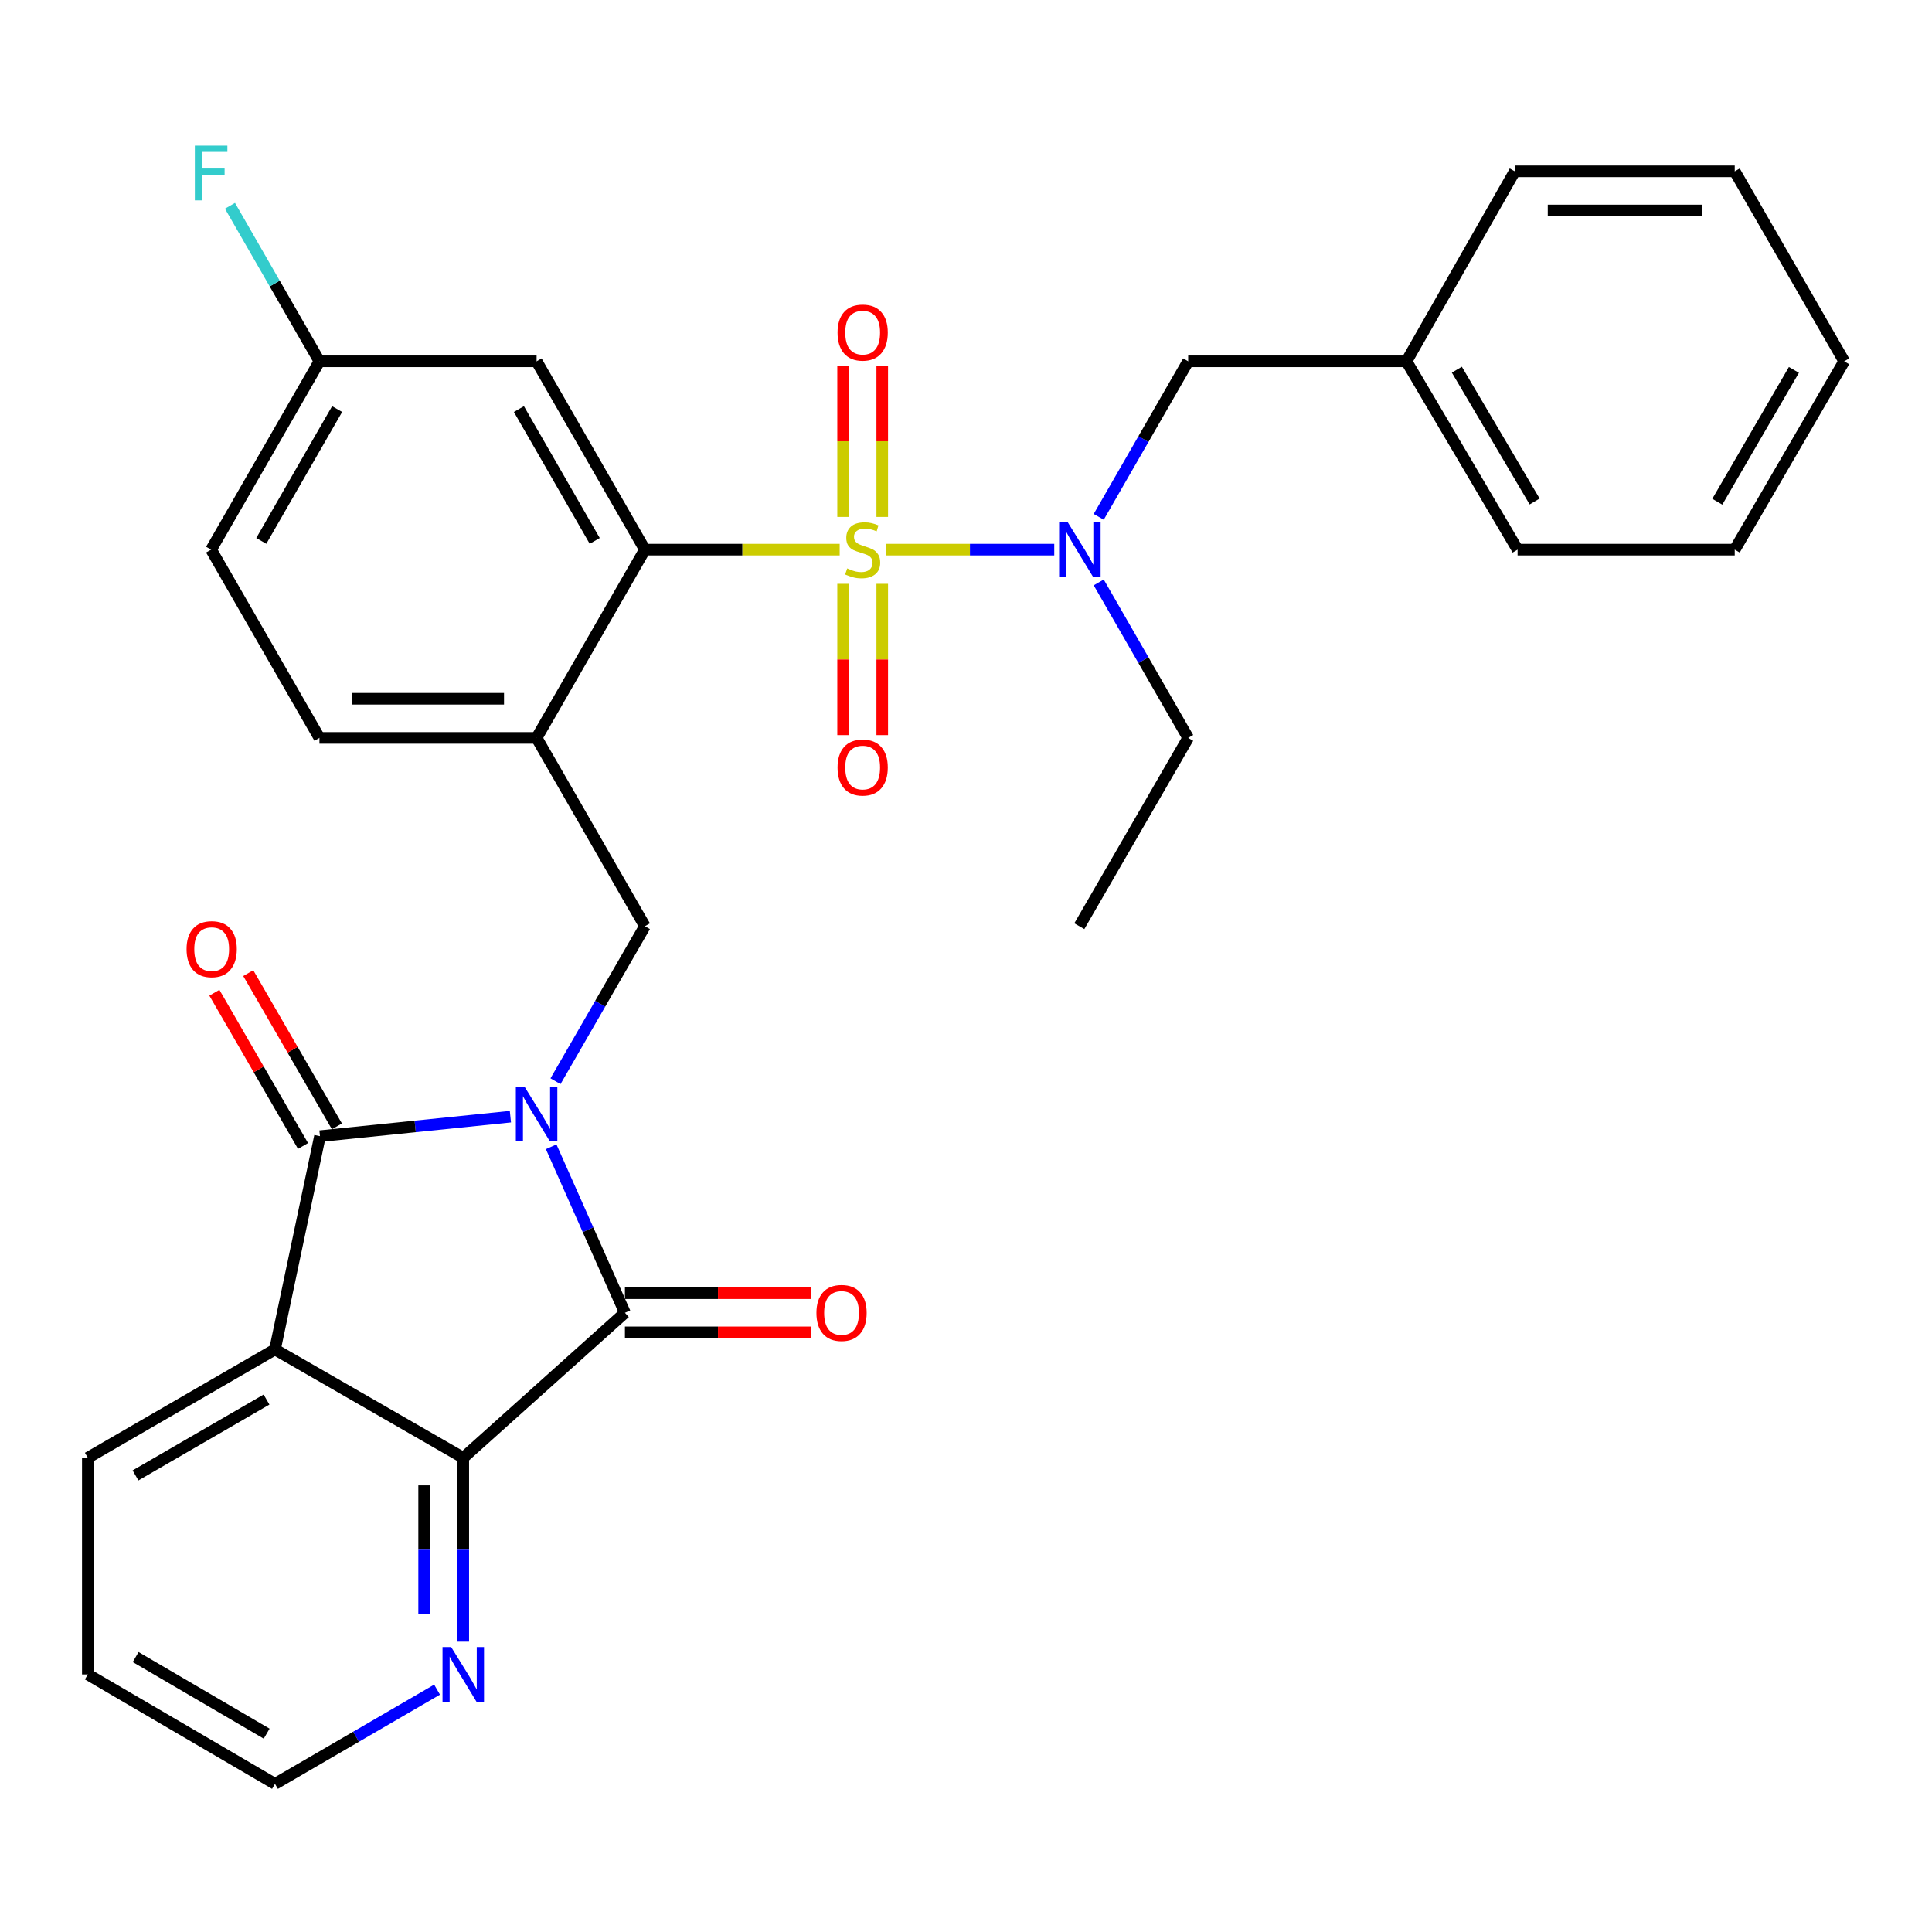 <?xml version='1.0' encoding='iso-8859-1'?>
<svg version='1.1' baseProfile='full'
              xmlns='http://www.w3.org/2000/svg'
                      xmlns:rdkit='http://www.rdkit.org/xml'
                      xmlns:xlink='http://www.w3.org/1999/xlink'
                  xml:space='preserve'
width='1000px' height='1000px' viewBox='0 0 1000 1000'>
<!-- END OF HEADER -->
<rect style='opacity:1.0;fill:#FFFFFF;stroke:none' width='1000' height='1000' x='0' y='0'> </rect>
<path class='bond-1' d='M 264.184,577.984 L 214.9,583.031' style='fill:none;fill-rule:evenodd;stroke:#0000FF;stroke-width:6px;stroke-linecap:butt;stroke-linejoin:miter;stroke-opacity:1' />
<path class='bond-1' d='M 214.9,583.031 L 165.616,588.077' style='fill:none;fill-rule:evenodd;stroke:#000000;stroke-width:6px;stroke-linecap:butt;stroke-linejoin:miter;stroke-opacity:1' />
<path class='bond-2' d='M 285.284,593.571 L 304.372,636.532' style='fill:none;fill-rule:evenodd;stroke:#0000FF;stroke-width:6px;stroke-linecap:butt;stroke-linejoin:miter;stroke-opacity:1' />
<path class='bond-2' d='M 304.372,636.532 L 323.461,679.492' style='fill:none;fill-rule:evenodd;stroke:#000000;stroke-width:6px;stroke-linecap:butt;stroke-linejoin:miter;stroke-opacity:1' />
<path class='bond-6' d='M 287.528,559.631 L 310.666,519.519' style='fill:none;fill-rule:evenodd;stroke:#0000FF;stroke-width:6px;stroke-linecap:butt;stroke-linejoin:miter;stroke-opacity:1' />
<path class='bond-6' d='M 310.666,519.519 L 333.804,479.407' style='fill:none;fill-rule:evenodd;stroke:#000000;stroke-width:6px;stroke-linecap:butt;stroke-linejoin:miter;stroke-opacity:1' />
<path class='bond-0' d='M 434.617,284.487 L 384.211,284.487' style='fill:none;fill-rule:evenodd;stroke:#CCCC00;stroke-width:6px;stroke-linecap:butt;stroke-linejoin:miter;stroke-opacity:1' />
<path class='bond-0' d='M 384.211,284.487 L 333.804,284.487' style='fill:none;fill-rule:evenodd;stroke:#000000;stroke-width:6px;stroke-linecap:butt;stroke-linejoin:miter;stroke-opacity:1' />
<path class='bond-8' d='M 458.405,284.487 L 502.042,284.487' style='fill:none;fill-rule:evenodd;stroke:#CCCC00;stroke-width:6px;stroke-linecap:butt;stroke-linejoin:miter;stroke-opacity:1' />
<path class='bond-8' d='M 502.042,284.487 L 545.68,284.487' style='fill:none;fill-rule:evenodd;stroke:#0000FF;stroke-width:6px;stroke-linecap:butt;stroke-linejoin:miter;stroke-opacity:1' />
<path class='bond-9' d='M 436.385,302.185 L 436.385,341.338' style='fill:none;fill-rule:evenodd;stroke:#CCCC00;stroke-width:6px;stroke-linecap:butt;stroke-linejoin:miter;stroke-opacity:1' />
<path class='bond-9' d='M 436.385,341.338 L 436.385,380.492' style='fill:none;fill-rule:evenodd;stroke:#FF0000;stroke-width:6px;stroke-linecap:butt;stroke-linejoin:miter;stroke-opacity:1' />
<path class='bond-9' d='M 456.645,302.185 L 456.645,341.338' style='fill:none;fill-rule:evenodd;stroke:#CCCC00;stroke-width:6px;stroke-linecap:butt;stroke-linejoin:miter;stroke-opacity:1' />
<path class='bond-9' d='M 456.645,341.338 L 456.645,380.492' style='fill:none;fill-rule:evenodd;stroke:#FF0000;stroke-width:6px;stroke-linecap:butt;stroke-linejoin:miter;stroke-opacity:1' />
<path class='bond-10' d='M 456.645,267.557 L 456.645,228.387' style='fill:none;fill-rule:evenodd;stroke:#CCCC00;stroke-width:6px;stroke-linecap:butt;stroke-linejoin:miter;stroke-opacity:1' />
<path class='bond-10' d='M 456.645,228.387 L 456.645,189.217' style='fill:none;fill-rule:evenodd;stroke:#FF0000;stroke-width:6px;stroke-linecap:butt;stroke-linejoin:miter;stroke-opacity:1' />
<path class='bond-10' d='M 436.385,267.557 L 436.385,228.387' style='fill:none;fill-rule:evenodd;stroke:#CCCC00;stroke-width:6px;stroke-linecap:butt;stroke-linejoin:miter;stroke-opacity:1' />
<path class='bond-10' d='M 436.385,228.387 L 436.385,189.217' style='fill:none;fill-rule:evenodd;stroke:#FF0000;stroke-width:6px;stroke-linecap:butt;stroke-linejoin:miter;stroke-opacity:1' />
<path class='bond-3' d='M 165.616,588.077 L 142.329,698.469' style='fill:none;fill-rule:evenodd;stroke:#000000;stroke-width:6px;stroke-linecap:butt;stroke-linejoin:miter;stroke-opacity:1' />
<path class='bond-13' d='M 174.384,583.004 L 151.438,543.345' style='fill:none;fill-rule:evenodd;stroke:#000000;stroke-width:6px;stroke-linecap:butt;stroke-linejoin:miter;stroke-opacity:1' />
<path class='bond-13' d='M 151.438,543.345 L 128.492,503.687' style='fill:none;fill-rule:evenodd;stroke:#FF0000;stroke-width:6px;stroke-linecap:butt;stroke-linejoin:miter;stroke-opacity:1' />
<path class='bond-13' d='M 156.848,593.15 L 133.902,553.492' style='fill:none;fill-rule:evenodd;stroke:#000000;stroke-width:6px;stroke-linecap:butt;stroke-linejoin:miter;stroke-opacity:1' />
<path class='bond-13' d='M 133.902,553.492 L 110.956,513.833' style='fill:none;fill-rule:evenodd;stroke:#FF0000;stroke-width:6px;stroke-linecap:butt;stroke-linejoin:miter;stroke-opacity:1' />
<path class='bond-5' d='M 323.461,679.492 L 239.789,754.554' style='fill:none;fill-rule:evenodd;stroke:#000000;stroke-width:6px;stroke-linecap:butt;stroke-linejoin:miter;stroke-opacity:1' />
<path class='bond-14' d='M 323.461,689.622 L 371.622,689.622' style='fill:none;fill-rule:evenodd;stroke:#000000;stroke-width:6px;stroke-linecap:butt;stroke-linejoin:miter;stroke-opacity:1' />
<path class='bond-14' d='M 371.622,689.622 L 419.783,689.622' style='fill:none;fill-rule:evenodd;stroke:#FF0000;stroke-width:6px;stroke-linecap:butt;stroke-linejoin:miter;stroke-opacity:1' />
<path class='bond-14' d='M 323.461,669.363 L 371.622,669.363' style='fill:none;fill-rule:evenodd;stroke:#000000;stroke-width:6px;stroke-linecap:butt;stroke-linejoin:miter;stroke-opacity:1' />
<path class='bond-14' d='M 371.622,669.363 L 419.783,669.363' style='fill:none;fill-rule:evenodd;stroke:#FF0000;stroke-width:6px;stroke-linecap:butt;stroke-linejoin:miter;stroke-opacity:1' />
<path class='bond-18' d='M 142.329,698.469 L 45.455,754.554' style='fill:none;fill-rule:evenodd;stroke:#000000;stroke-width:6px;stroke-linecap:butt;stroke-linejoin:miter;stroke-opacity:1' />
<path class='bond-18' d='M 137.949,724.415 L 70.136,763.674' style='fill:none;fill-rule:evenodd;stroke:#000000;stroke-width:6px;stroke-linecap:butt;stroke-linejoin:miter;stroke-opacity:1' />
<path class='bond-31' d='M 142.329,698.469 L 239.789,754.554' style='fill:none;fill-rule:evenodd;stroke:#000000;stroke-width:6px;stroke-linecap:butt;stroke-linejoin:miter;stroke-opacity:1' />
<path class='bond-4' d='M 333.804,284.487 L 277.742,381.936' style='fill:none;fill-rule:evenodd;stroke:#000000;stroke-width:6px;stroke-linecap:butt;stroke-linejoin:miter;stroke-opacity:1' />
<path class='bond-11' d='M 333.804,284.487 L 277.742,187.016' style='fill:none;fill-rule:evenodd;stroke:#000000;stroke-width:6px;stroke-linecap:butt;stroke-linejoin:miter;stroke-opacity:1' />
<path class='bond-11' d='M 307.833,279.968 L 268.589,211.738' style='fill:none;fill-rule:evenodd;stroke:#000000;stroke-width:6px;stroke-linecap:butt;stroke-linejoin:miter;stroke-opacity:1' />
<path class='bond-12' d='M 239.789,754.554 L 239.789,802.135' style='fill:none;fill-rule:evenodd;stroke:#000000;stroke-width:6px;stroke-linecap:butt;stroke-linejoin:miter;stroke-opacity:1' />
<path class='bond-12' d='M 239.789,802.135 L 239.789,849.716' style='fill:none;fill-rule:evenodd;stroke:#0000FF;stroke-width:6px;stroke-linecap:butt;stroke-linejoin:miter;stroke-opacity:1' />
<path class='bond-12' d='M 219.529,768.828 L 219.529,802.135' style='fill:none;fill-rule:evenodd;stroke:#000000;stroke-width:6px;stroke-linecap:butt;stroke-linejoin:miter;stroke-opacity:1' />
<path class='bond-12' d='M 219.529,802.135 L 219.529,835.442' style='fill:none;fill-rule:evenodd;stroke:#0000FF;stroke-width:6px;stroke-linecap:butt;stroke-linejoin:miter;stroke-opacity:1' />
<path class='bond-7' d='M 333.804,479.407 L 277.742,381.936' style='fill:none;fill-rule:evenodd;stroke:#000000;stroke-width:6px;stroke-linecap:butt;stroke-linejoin:miter;stroke-opacity:1' />
<path class='bond-16' d='M 277.742,381.936 L 165.346,381.936' style='fill:none;fill-rule:evenodd;stroke:#000000;stroke-width:6px;stroke-linecap:butt;stroke-linejoin:miter;stroke-opacity:1' />
<path class='bond-16' d='M 260.882,361.676 L 182.205,361.676' style='fill:none;fill-rule:evenodd;stroke:#000000;stroke-width:6px;stroke-linecap:butt;stroke-linejoin:miter;stroke-opacity:1' />
<path class='bond-15' d='M 568.694,267.516 L 591.845,227.266' style='fill:none;fill-rule:evenodd;stroke:#0000FF;stroke-width:6px;stroke-linecap:butt;stroke-linejoin:miter;stroke-opacity:1' />
<path class='bond-15' d='M 591.845,227.266 L 614.995,187.016' style='fill:none;fill-rule:evenodd;stroke:#000000;stroke-width:6px;stroke-linecap:butt;stroke-linejoin:miter;stroke-opacity:1' />
<path class='bond-22' d='M 568.696,301.458 L 591.846,341.697' style='fill:none;fill-rule:evenodd;stroke:#0000FF;stroke-width:6px;stroke-linecap:butt;stroke-linejoin:miter;stroke-opacity:1' />
<path class='bond-22' d='M 591.846,341.697 L 614.995,381.936' style='fill:none;fill-rule:evenodd;stroke:#000000;stroke-width:6px;stroke-linecap:butt;stroke-linejoin:miter;stroke-opacity:1' />
<path class='bond-33' d='M 277.742,187.016 L 165.346,187.016' style='fill:none;fill-rule:evenodd;stroke:#000000;stroke-width:6px;stroke-linecap:butt;stroke-linejoin:miter;stroke-opacity:1' />
<path class='bond-23' d='M 226.23,874.56 L 184.28,898.944' style='fill:none;fill-rule:evenodd;stroke:#0000FF;stroke-width:6px;stroke-linecap:butt;stroke-linejoin:miter;stroke-opacity:1' />
<path class='bond-23' d='M 184.28,898.944 L 142.329,923.327' style='fill:none;fill-rule:evenodd;stroke:#000000;stroke-width:6px;stroke-linecap:butt;stroke-linejoin:miter;stroke-opacity:1' />
<path class='bond-20' d='M 614.995,187.016 L 727.987,187.016' style='fill:none;fill-rule:evenodd;stroke:#000000;stroke-width:6px;stroke-linecap:butt;stroke-linejoin:miter;stroke-opacity:1' />
<path class='bond-19' d='M 165.346,381.936 L 109.272,284.487' style='fill:none;fill-rule:evenodd;stroke:#000000;stroke-width:6px;stroke-linecap:butt;stroke-linejoin:miter;stroke-opacity:1' />
<path class='bond-17' d='M 165.346,187.016 L 109.272,284.487' style='fill:none;fill-rule:evenodd;stroke:#000000;stroke-width:6px;stroke-linecap:butt;stroke-linejoin:miter;stroke-opacity:1' />
<path class='bond-17' d='M 174.496,211.74 L 135.244,279.969' style='fill:none;fill-rule:evenodd;stroke:#000000;stroke-width:6px;stroke-linecap:butt;stroke-linejoin:miter;stroke-opacity:1' />
<path class='bond-21' d='M 165.346,187.016 L 142.191,146.767' style='fill:none;fill-rule:evenodd;stroke:#000000;stroke-width:6px;stroke-linecap:butt;stroke-linejoin:miter;stroke-opacity:1' />
<path class='bond-21' d='M 142.191,146.767 L 119.035,106.517' style='fill:none;fill-rule:evenodd;stroke:#33CCCC;stroke-width:6px;stroke-linecap:butt;stroke-linejoin:miter;stroke-opacity:1' />
<path class='bond-26' d='M 45.455,754.554 L 45.455,866.679' style='fill:none;fill-rule:evenodd;stroke:#000000;stroke-width:6px;stroke-linecap:butt;stroke-linejoin:miter;stroke-opacity:1' />
<path class='bond-24' d='M 727.987,187.016 L 785.502,284.487' style='fill:none;fill-rule:evenodd;stroke:#000000;stroke-width:6px;stroke-linecap:butt;stroke-linejoin:miter;stroke-opacity:1' />
<path class='bond-24' d='M 754.063,191.341 L 794.323,259.571' style='fill:none;fill-rule:evenodd;stroke:#000000;stroke-width:6px;stroke-linecap:butt;stroke-linejoin:miter;stroke-opacity:1' />
<path class='bond-25' d='M 727.987,187.016 L 784.05,88.679' style='fill:none;fill-rule:evenodd;stroke:#000000;stroke-width:6px;stroke-linecap:butt;stroke-linejoin:miter;stroke-opacity:1' />
<path class='bond-27' d='M 614.995,381.936 L 558.651,479.407' style='fill:none;fill-rule:evenodd;stroke:#000000;stroke-width:6px;stroke-linecap:butt;stroke-linejoin:miter;stroke-opacity:1' />
<path class='bond-32' d='M 142.329,923.327 L 45.455,866.679' style='fill:none;fill-rule:evenodd;stroke:#000000;stroke-width:6px;stroke-linecap:butt;stroke-linejoin:miter;stroke-opacity:1' />
<path class='bond-32' d='M 138.025,897.341 L 70.213,857.688' style='fill:none;fill-rule:evenodd;stroke:#000000;stroke-width:6px;stroke-linecap:butt;stroke-linejoin:miter;stroke-opacity:1' />
<path class='bond-28' d='M 785.502,284.487 L 897.898,284.487' style='fill:none;fill-rule:evenodd;stroke:#000000;stroke-width:6px;stroke-linecap:butt;stroke-linejoin:miter;stroke-opacity:1' />
<path class='bond-29' d='M 784.05,88.679 L 897.898,88.679' style='fill:none;fill-rule:evenodd;stroke:#000000;stroke-width:6px;stroke-linecap:butt;stroke-linejoin:miter;stroke-opacity:1' />
<path class='bond-29' d='M 801.127,108.938 L 880.82,108.938' style='fill:none;fill-rule:evenodd;stroke:#000000;stroke-width:6px;stroke-linecap:butt;stroke-linejoin:miter;stroke-opacity:1' />
<path class='bond-34' d='M 897.898,284.487 L 954.545,187.016' style='fill:none;fill-rule:evenodd;stroke:#000000;stroke-width:6px;stroke-linecap:butt;stroke-linejoin:miter;stroke-opacity:1' />
<path class='bond-34' d='M 888.879,259.687 L 928.532,191.457' style='fill:none;fill-rule:evenodd;stroke:#000000;stroke-width:6px;stroke-linecap:butt;stroke-linejoin:miter;stroke-opacity:1' />
<path class='bond-30' d='M 897.898,88.679 L 954.545,187.016' style='fill:none;fill-rule:evenodd;stroke:#000000;stroke-width:6px;stroke-linecap:butt;stroke-linejoin:miter;stroke-opacity:1' />
<path  class='atom-0' d='M 271.482 562.436
L 280.762 577.436
Q 281.682 578.916, 283.162 581.596
Q 284.642 584.276, 284.722 584.436
L 284.722 562.436
L 288.482 562.436
L 288.482 590.756
L 284.602 590.756
L 274.642 574.356
Q 273.482 572.436, 272.242 570.236
Q 271.042 568.036, 270.682 567.356
L 270.682 590.756
L 267.002 590.756
L 267.002 562.436
L 271.482 562.436
' fill='#0000FF'/>
<path  class='atom-1' d='M 438.515 294.207
Q 438.835 294.327, 440.155 294.887
Q 441.475 295.447, 442.915 295.807
Q 444.395 296.127, 445.835 296.127
Q 448.515 296.127, 450.075 294.847
Q 451.635 293.527, 451.635 291.247
Q 451.635 289.687, 450.835 288.727
Q 450.075 287.767, 448.875 287.247
Q 447.675 286.727, 445.675 286.127
Q 443.155 285.367, 441.635 284.647
Q 440.155 283.927, 439.075 282.407
Q 438.035 280.887, 438.035 278.327
Q 438.035 274.767, 440.435 272.567
Q 442.875 270.367, 447.675 270.367
Q 450.955 270.367, 454.675 271.927
L 453.755 275.007
Q 450.355 273.607, 447.795 273.607
Q 445.035 273.607, 443.515 274.767
Q 441.995 275.887, 442.035 277.847
Q 442.035 279.367, 442.795 280.287
Q 443.595 281.207, 444.715 281.727
Q 445.875 282.247, 447.795 282.847
Q 450.355 283.647, 451.875 284.447
Q 453.395 285.247, 454.475 286.887
Q 455.595 288.487, 455.595 291.247
Q 455.595 295.167, 452.955 297.287
Q 450.355 299.367, 445.995 299.367
Q 443.475 299.367, 441.555 298.807
Q 439.675 298.287, 437.435 297.367
L 438.515 294.207
' fill='#CCCC00'/>
<path  class='atom-9' d='M 552.673 270.327
L 561.953 285.327
Q 562.873 286.807, 564.353 289.487
Q 565.833 292.167, 565.913 292.327
L 565.913 270.327
L 569.673 270.327
L 569.673 298.647
L 565.793 298.647
L 555.833 282.247
Q 554.673 280.327, 553.433 278.127
Q 552.233 275.927, 551.873 275.247
L 551.873 298.647
L 548.193 298.647
L 548.193 270.327
L 552.673 270.327
' fill='#0000FF'/>
<path  class='atom-10' d='M 433.515 397.267
Q 433.515 390.467, 436.875 386.667
Q 440.235 382.867, 446.515 382.867
Q 452.795 382.867, 456.155 386.667
Q 459.515 390.467, 459.515 397.267
Q 459.515 404.147, 456.115 408.067
Q 452.715 411.947, 446.515 411.947
Q 440.275 411.947, 436.875 408.067
Q 433.515 404.187, 433.515 397.267
M 446.515 408.747
Q 450.835 408.747, 453.155 405.867
Q 455.515 402.947, 455.515 397.267
Q 455.515 391.707, 453.155 388.907
Q 450.835 386.067, 446.515 386.067
Q 442.195 386.067, 439.835 388.867
Q 437.515 391.667, 437.515 397.267
Q 437.515 402.987, 439.835 405.867
Q 442.195 408.747, 446.515 408.747
' fill='#FF0000'/>
<path  class='atom-11' d='M 433.515 172.149
Q 433.515 165.349, 436.875 161.549
Q 440.235 157.749, 446.515 157.749
Q 452.795 157.749, 456.155 161.549
Q 459.515 165.349, 459.515 172.149
Q 459.515 179.029, 456.115 182.949
Q 452.715 186.829, 446.515 186.829
Q 440.275 186.829, 436.875 182.949
Q 433.515 179.069, 433.515 172.149
M 446.515 183.629
Q 450.835 183.629, 453.155 180.749
Q 455.515 177.829, 455.515 172.149
Q 455.515 166.589, 453.155 163.789
Q 450.835 160.949, 446.515 160.949
Q 442.195 160.949, 439.835 163.749
Q 437.515 166.549, 437.515 172.149
Q 437.515 177.869, 439.835 180.749
Q 442.195 183.629, 446.515 183.629
' fill='#FF0000'/>
<path  class='atom-13' d='M 233.529 852.519
L 242.809 867.519
Q 243.729 868.999, 245.209 871.679
Q 246.689 874.359, 246.769 874.519
L 246.769 852.519
L 250.529 852.519
L 250.529 880.839
L 246.649 880.839
L 236.689 864.439
Q 235.529 862.519, 234.289 860.319
Q 233.089 858.119, 232.729 857.439
L 232.729 880.839
L 229.049 880.839
L 229.049 852.519
L 233.529 852.519
' fill='#0000FF'/>
<path  class='atom-14' d='M 96.565 491.282
Q 96.565 484.482, 99.925 480.682
Q 103.285 476.882, 109.565 476.882
Q 115.845 476.882, 119.205 480.682
Q 122.565 484.482, 122.565 491.282
Q 122.565 498.162, 119.165 502.082
Q 115.765 505.962, 109.565 505.962
Q 103.325 505.962, 99.925 502.082
Q 96.565 498.202, 96.565 491.282
M 109.565 502.762
Q 113.885 502.762, 116.205 499.882
Q 118.565 496.962, 118.565 491.282
Q 118.565 485.722, 116.205 482.922
Q 113.885 480.082, 109.565 480.082
Q 105.245 480.082, 102.885 482.882
Q 100.565 485.682, 100.565 491.282
Q 100.565 497.002, 102.885 499.882
Q 105.245 502.762, 109.565 502.762
' fill='#FF0000'/>
<path  class='atom-15' d='M 422.586 679.572
Q 422.586 672.772, 425.946 668.972
Q 429.306 665.172, 435.586 665.172
Q 441.866 665.172, 445.226 668.972
Q 448.586 672.772, 448.586 679.572
Q 448.586 686.452, 445.186 690.372
Q 441.786 694.252, 435.586 694.252
Q 429.346 694.252, 425.946 690.372
Q 422.586 686.492, 422.586 679.572
M 435.586 691.052
Q 439.906 691.052, 442.226 688.172
Q 444.586 685.252, 444.586 679.572
Q 444.586 674.012, 442.226 671.212
Q 439.906 668.372, 435.586 668.372
Q 431.266 668.372, 428.906 671.172
Q 426.586 673.972, 426.586 679.572
Q 426.586 685.292, 428.906 688.172
Q 431.266 691.052, 435.586 691.052
' fill='#FF0000'/>
<path  class='atom-22' d='M 100.852 75.385
L 117.692 75.385
L 117.692 78.626
L 104.652 78.626
L 104.652 87.225
L 116.252 87.225
L 116.252 90.505
L 104.652 90.505
L 104.652 103.706
L 100.852 103.706
L 100.852 75.385
' fill='#33CCCC'/>
</svg>
